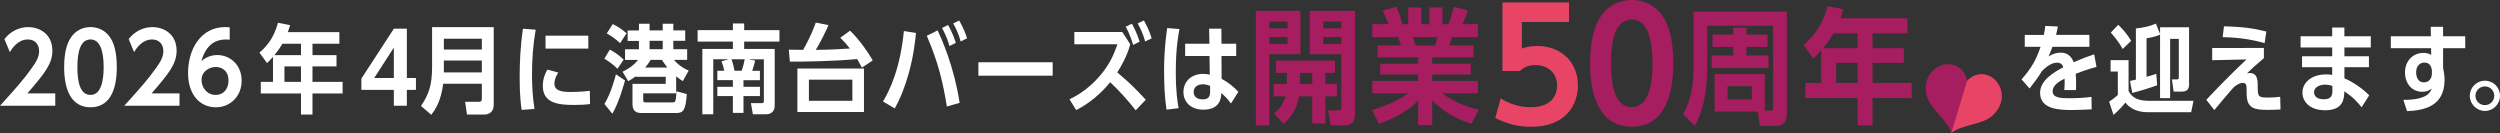 <?xml version="1.0" encoding="UTF-8"?>
<svg id="_レイヤー_2" data-name="レイヤー 2" xmlns="http://www.w3.org/2000/svg" viewBox="0 0 929.52 49.49" width="929.52" height="49.49">
  <rect x="0" y="0" width="929.52" height="49.49" fill="#333333" stroke="none"/>
  <defs>
    <style>
      .cls-1 {
        fill: #a61d60;
      }

      .cls-2 {
        fill: #fff;
      }

      .cls-3 {
        fill: #e84566;
      }
    </style>
  </defs>
  <g id="design">
    <g>
      <g>
        <path class="cls-2" d="M20.55,34.72v4.6H0c5.68-6.29,8.84-9.77,11.89-14.12,1.58-2.23,2.66-4.02,2.66-6.18,0-2.33-1.4-4.35-4.17-4.35-3.88,0-6.03,3.59-6.72,4.71l-2.01-4.85c2.12-2.77,5.35-4.45,8.8-4.45,4.38,0,9.02,2.66,9.02,8.76,0,4.81-2.69,8.26-9.3,15.88h10.38Z"/>
        <path class="cls-2" d="M41.31,14.49c.86,1.51,2.12,4.45,2.12,10.49,0,8.84-2.87,14.91-9.77,14.91s-9.81-6.07-9.81-14.91c0-6.03,1.29-8.98,2.16-10.49,1.98-3.41,5.14-4.42,7.65-4.42s5.68,1.01,7.65,4.42ZM28.77,24.98c0,6,1.22,10.31,4.89,10.31s4.88-4.67,4.88-10.31-1.19-10.31-4.88-10.31-4.89,4.42-4.89,10.31Z"/>
        <path class="cls-2" d="M66.74,34.72v4.6h-20.55c5.68-6.29,8.84-9.77,11.89-14.12,1.58-2.23,2.66-4.02,2.66-6.18,0-2.33-1.4-4.35-4.17-4.35-3.88,0-6.03,3.59-6.72,4.71l-2.01-4.85c2.12-2.77,5.35-4.45,8.8-4.45,4.38,0,9.02,2.66,9.02,8.76,0,4.81-2.69,8.26-9.3,15.88h10.38Z"/>
        <path class="cls-2" d="M85.39,14.75c-.29-.04-.75-.07-1.4-.07-5.96,0-8.15,4.6-9.12,8.01.9-.72,2.87-2.23,5.93-2.23,4.78,0,9.05,3.7,9.05,9.52s-4.24,9.91-9.59,9.91c-5.75,0-10.34-4.45-10.34-12.79,0-8.8,4.74-17.03,13.76-17.03.32,0,.93.04,1.72.07v4.6ZM80.18,24.91c-2.26,0-5.24,1.54-5.24,4.85,0,2.62,1.87,5.53,5.21,5.53s4.81-2.69,4.81-5.25c0-4.24-3.02-5.14-4.78-5.14Z"/>
        <path class="cls-2" d="M116.18,20.49h8.94v4.2h-8.94v5.75h11.21v4.31h-11.21v7.83h-4.27v-7.83h-14.94v-4.31h4.53v-9.3c-1.04,1.18-1.51,1.62-2.23,2.3l-2.8-3.88c1.83-1.58,5.32-4.85,6.86-11.1l4.53.9c-.43,1.4-.57,1.87-.83,2.59h19.15v4.31h-9.99v4.24ZM105.01,16.25c-.68,1.15-1.26,2.12-2.98,4.24h9.88v-4.24h-6.9ZM105.76,24.69v5.75h6.14v-5.75h-6.14Z"/>
        <path class="cls-2" d="M146.43,39.31v-5.89h-12.07v-4.2l12.1-18.57h4.81v18.35h3.38v4.42h-3.38v5.89h-4.85ZM146.43,29v-11.31l-7.29,11.31h7.29Z"/>
        <path class="cls-2" d="M164.78,31.12c-.83,6.75-3.12,9.81-4.42,11.57l-3.84-3.3c2.91-4.17,4.13-7.87,4.13-14.37v-14.94h22.92v28.81c0,2.51-1.4,3.7-3.7,3.7h-6.25l-.68-4.74h5.1c1.08,0,1.11-.58,1.11-1.37v-5.35h-14.37ZM179.15,14.39h-14.12v4.02h14.12v-4.02ZM179.15,22.5h-14.12v4.42h14.12v-4.42Z"/>
        <path class="cls-2" d="M193.96,40.86c-.22-1.33-.75-5.07-.75-11.93,0-5.21.22-11.42,1.22-18.25l4.74.36c-.97,5.42-1.37,11.21-1.37,16.74,0,4.31.25,8.48.93,12.72l-4.78.36ZM219.39,38.7c-1.58.21-3.34.32-5.93.32-6.14,0-11.64-.72-11.64-7.15,0-2.66.93-4.67,1.69-6l4.06,1.11c-1.4,2.16-1.44,3.74-1.44,4.13,0,2.77,3.05,3.09,6,3.09.32,0,4.35-.04,7.18-.43l.07,4.92ZM218.74,13.27v4.81h-15.91v-4.81h15.91Z"/>
        <path class="cls-2" d="M229.59,25.56c-1.69-1.62-2.87-2.51-4.89-3.74l2.05-3.38c2.12,1.15,3.59,2.23,5.14,3.74l-2.3,3.38ZM224.74,38.67c2.51-4.2,3.95-9.84,4.27-11.03l3.38,2.26c-.29,1.01-2.05,7.76-4.71,12.39l-2.95-3.63ZM230.56,16.04c-1.65-1.51-2.73-2.3-4.96-3.63l2.23-3.45c.75.36,2.62,1.22,5.14,3.41l-2.41,3.66ZM237.57,8.82h3.95v2.48h4.88v-2.48h3.95v2.48h4.42v3.88h-4.42v3.12h5.14v3.95h-4.92c2.19,2.55,4.49,3.56,5.5,3.99l-2.19,3.92c-.61-.4-1.33-.83-2.48-1.76v6.29h-12.25v2.12c0,1.15.07,1.26,1.15,1.26h9.66c1.22,0,1.29-.14,1.58-4.13l3.81,1.04c-.4,5.78-1.19,7.04-3.81,7.04h-13.15c-2.01,0-3.23-.97-3.23-3.23v-7.61h12.36v-2.62h-11.17v-.18c-.79.61-1.4,1.01-2.77,1.8l-2.12-3.52c1.19-.57,3.77-1.83,5.78-4.38h-4.85v-3.95h5.17v-3.12h-4.2v-3.88h4.2v-2.48ZM241.91,22.25c-.72,1.26-1.44,2.16-2.05,2.87h8.3c-.75-.93-1.22-1.54-2.08-2.87h-4.17ZM241.52,15.18v3.12h4.88v-3.12h-4.88Z"/>
        <path class="cls-2" d="M276.44,32.27h6.11v3.45h-6.11v6.25h-3.95v-6.25h-5.78v-3.45h5.78v-2.48h-5.78v-3.48h2.59c-.25-1.11-.47-1.98-1.04-3.52l2.69-.75h-5.75v20.44h-4.06v-24.28h11.35v-2.73h-13.11v-4.27h13.11v-2.48h4.2v2.48h13.11v4.27h-13.11v2.73h11.35v21.08c0,.43,0,3.2-3.27,3.2h-4.85l-.72-4.13h3.88c.75,0,.93-.11.93-.93v-15.37h-5.85l2.62.47c-.43,1.76-.68,2.59-1.11,3.81h2.87v3.48h-6.11v2.48ZM271.98,22.04c.5,1.33.9,3.12,1.11,4.27h2.69c.47-1.37.83-2.77,1.11-4.27h-4.92Z"/>
        <path class="cls-2" d="M316.06,11.4c3.48,3.34,6.72,8.08,8.44,11.06l-4.06,2.69c-.79-1.54-1.19-2.19-1.76-3.2-8.91.86-19.43.97-25,.97l-.4-4.45c.9.04,3.56.07,5.32.07,2.98-5.24,4.17-8.62,4.71-10.13l4.74.93c-1.36,3.05-3.09,6.5-4.74,9.2,4.13,0,10.42-.32,12.68-.5-1.11-1.4-1.94-2.41-3.56-4.02l3.63-2.62ZM296.48,25.48h24.75v16.16h-24.75v-16.16ZM316.92,29.62h-16.16v7.87h16.16v-7.87Z"/>
        <path class="cls-2" d="M328.31,37.73c2.48-4.13,6.39-12.18,7.76-26.19l4.49.72c-.25,2.8-.86,8.66-2.87,15.66-1.26,4.31-2.8,8.51-5.03,12.39l-4.35-2.59ZM352.06,39.6c-1.44-8.69-3.05-16.06-7.47-26.29l4.02-2.01c1.65,3.48,6.14,13.61,8.19,26.94l-4.74,1.36ZM353.03,17.12c-.93-3.27-2.12-5.53-2.8-6.72l2.26-1.11c.72,1.29,1.9,3.45,2.91,6.64l-2.37,1.19ZM357.19,15.43c-.79-3.02-1.9-5.06-2.77-6.72l2.23-1.08c1.62,2.8,2.51,5.32,2.91,6.61l-2.37,1.18Z"/>
        <path class="cls-2" d="M391.39,23.15v4.99h-27.62v-4.99h27.62Z"/>
        <path class="cls-2" d="M422.25,41c-2.91-3.7-6.03-7.22-9.48-10.42-3.45,4.24-7.79,7.9-12.64,10.34l-2.48-4.02c1.51-.72,6.61-3.12,11.53-8.98,3.59-4.27,5.06-7.94,6.29-11.46h-16.02v-4.56h17.82l2.95,4.53c-.18.75-1.15,4.78-4.81,10.49,5.32,4.49,6.79,6.11,10.6,10.17l-3.74,3.92ZM421.28,16.72c-.14-.61-.9-3.45-2.73-6.79l2.3-1.11c.43.79,1.87,3.38,2.87,6.68l-2.44,1.22ZM425.77,15.43c-.75-2.95-2.12-5.57-2.77-6.72l2.3-1.11c1.11,1.98,1.98,3.74,2.91,6.65l-2.44,1.18Z"/>
        <path class="cls-2" d="M433.72,40.75c-.72-4.74-.9-9.59-.9-14.4,0-7.33.61-11.96,1.15-15.91l4.56.36c-.47,2.51-1.36,7.25-1.36,16.09,0,7.43.68,11.35,1.04,13.33l-4.49.54ZM449.56,10.65h4.56l.04,5.6h5.46v4.56h-5.46l.04,8.48c2.01,1.04,4.78,3.12,6.21,4.88l-2.73,4.31c-1.15-1.65-2.48-2.95-3.59-3.88-.07,5.46-4.17,6.18-6.61,6.18-5.03,0-7.47-3.12-7.47-6.57,0-3.92,2.95-6.75,7.36-6.75.97,0,1.83.18,2.44.29l-.11-6.93h-9.05v-4.56h9.02l-.11-5.6ZM449.92,31.91c-.68-.25-1.54-.57-2.62-.57-2.37,0-3.48,1.29-3.48,2.84,0,1.9,1.44,2.77,3.34,2.77,2.69,0,2.77-1.65,2.77-3.09v-1.94Z"/>
        <path class="cls-1" d="M471.94,20.15v26.44h-5V4.04h16.58v16.11h-11.58ZM478.71,10.53v-2.52h-6.77v2.52h6.77ZM471.94,13.75v2.62h6.77v-2.62h-6.77ZM492.77,31.22h4.3v4.62h-4.3v10.09h-4.86v-10.09h-4.9c-1.17,6.35-4.58,9.15-5.79,10.18l-3.6-3.88c2.24-1.63,3.5-3.46,4.34-6.31h-4.39v-4.62h4.9v-4.11h-4.06v-4.58h21.95v4.58h-3.6v4.11ZM483.33,27.11v4.11h4.58v-4.11h-4.58ZM486.98,20.15V4.04h16.81v38.3c0,.98,0,4.25-3.5,4.25h-5.46l-1.07-5.56h3.92c.7,0,1.03-.14,1.03-.98v-19.9h-11.72ZM498.7,10.53v-2.52h-6.73v2.52h6.73ZM491.98,16.37h6.73v-2.62h-6.73v2.62Z"/>
        <path class="cls-1" d="M532.51,23.7h14.34v4.02h-14.34v2.38h17v4.58h-13.26c5.04,3.78,9.29,5.04,13.59,6.12l-2.76,5.23c-4.02-1.4-9.25-3.32-14.57-8.69v9.15h-5.23v-9.06c-5.04,5.23-12.33,7.8-14.57,8.59l-2.57-5.09c7.38-2.33,10.7-4.3,13.5-6.26h-13.41v-4.58h17.05v-2.38h-14.11v-4.02h14.11v-2.38h-15.13v-4.44h8.73c-.14-.42-.47-1.59-.98-3.08h-9.67v-4.81h6.07c-.84-2.06-1.31-3.22-2.24-5.09l5.18-1.35c1.21,2.94,1.49,4.02,2.2,6.45h2.15V2.78h4.86v6.21h2.99V2.78h4.86v6.21h2.19c.89-2.2,1.63-4.62,2.1-6.45l5.18,1.35c-.42,1.21-1.07,3.08-2.01,5.09h5.74v4.81h-9.67c-.19.75-.75,2.62-.93,3.08h9.01v4.44h-15.41v2.38ZM533.63,16.93c.42-1.35.56-1.96.79-3.13h-9.15c.33.93.65,1.96,1.03,3.13h7.33Z"/>
        <path class="cls-3" d="M557.95,36.56c5.11,3.29,9.93,3.29,11.18,3.29,9.2,0,9.82-6.19,9.82-8,0-4.88-3.63-7.66-8.06-7.66-3.29,0-4.77,1.3-5.79,2.21h-6.47V.91h24.75v7.27h-17.54v9.88c1.25-.45,3.07-.96,5.68-.96,8.91,0,15.16,5.96,15.16,14.7,0,7.38-4.77,15.33-17.26,15.33-4.94,0-9.08-1.02-13.45-3.29l1.99-7.27Z"/>
        <path class="cls-1" d="M618.8,6.98c1.36,2.38,3.35,7.04,3.35,16.57,0,13.96-4.54,23.56-15.44,23.56s-15.5-9.59-15.5-23.56c0-9.54,2.04-14.19,3.41-16.57,3.12-5.39,8.12-6.98,12.09-6.98s8.97,1.59,12.09,6.98ZM598.99,23.56c0,9.48,1.93,16.29,7.72,16.29s7.72-7.38,7.72-16.29-1.87-16.29-7.72-16.29-7.72,6.98-7.72,16.29Z"/>
        <path class="cls-1" d="M637.48,41.5v-13.96h18.68v13.59h1.87c1.12,0,1.21-.33,1.21-1.4V9.59h-24.47v15.23c0,13.12-3.18,19.29-4.62,21.95l-4.39-4.39c1.17-1.96,3.92-6.59,3.92-17.56V4.32h34.7v37.65c0,4.81-2.94,4.81-4.11,4.81h-5.93l-.79-5.28h-16.07ZM657.56,20.62v4.67h-21.16v-4.67h8.03v-3.18h-7.71v-4.58h7.71v-2.57h4.9v2.57h7.85v4.58h-7.85v3.18h8.22ZM651.35,32.06h-9.01v4.9h9.01v-4.9Z"/>
        <path class="cls-1" d="M696.23,17.91h11.63v5.46h-11.63v7.47h14.57v5.61h-14.57v10.18h-5.56v-10.18h-19.43v-5.61h5.88v-12.1c-1.35,1.54-1.96,2.1-2.9,2.99l-3.64-5.04c2.38-2.06,6.91-6.31,8.92-14.43l5.89,1.17c-.56,1.82-.75,2.43-1.07,3.36h24.9v5.6h-12.98v5.51ZM681.71,12.4c-.89,1.5-1.63,2.76-3.88,5.51h12.84v-5.51h-8.97ZM682.69,23.37v7.47h7.99v-7.47h-7.99Z"/>
        <path class="cls-2" d="M779.49,24.87c-1,.29-3.45.9-7.72,2.55.07.68.14,2.16.14,3.66,0,.75,0,1.37-.07,2.41h-4.31c.14-1.65.14-2.59.11-4.27-1.76.93-4.45,2.33-4.45,4.71s2.77,2.59,5.96,2.59c2.84,0,5.68-.11,8.48-.5l.07,4.63c-4.17.18-5.5.25-7.33.25-4.56,0-11.85-.18-11.85-6.36,0-4.49,4.67-7.47,8.62-9.52-.22-.65-.57-1.72-2.37-1.72-2.37,0-4.67,2.23-5.6,3.16-1.44,2.41-2.37,3.63-4.56,6.43l-2.98-3.38c3.81-4.31,5.46-7.4,7.08-12.11h-5.89v-4.42h7.08c.25-1.01.4-1.83.54-3.34l4.67.21c-.22,1.19-.32,1.83-.65,3.12h12.39v4.42h-13.72c-.54,1.44-.83,2.12-1.44,3.56,1.62-.97,2.98-1.37,4.45-1.37.83,0,3.59,0,4.85,3.56,3.2-1.4,4.99-2.05,7.65-2.95l.86,4.67Z"/>
        <path class="cls-2" d="M784.2,37.8c.72-.47,1.69-1.11,3.23-2.51v-8.69h-2.69v-4.24h6.68v11.46c1.22,2.44,3.52,3.66,7.4,3.66h16.74l-.86,4.24h-15.88c-1.4,0-5.82,0-8.58-3.59-1,1.29-2.41,2.84-4.42,4.6l-1.62-4.92ZM789.23,18.23c-1.44-2.73-3.66-5.28-4.42-6.11l2.77-2.91c1.47,1.44,3.3,3.41,4.81,5.96l-3.16,3.05ZM803.13,12.55v-2.41h10.78v21.23c0,.65,0,2.69-2.59,2.69h-3.16l-.61-4.53h1.72c.65,0,.83-.07.83-.79v-14.3h-3.23v22.05h-3.74V12.88c-.47.22-1.9.86-5.03,1.37v14.3c1.36-.36,2.23-.61,3.63-1.11l.32,4.27c-3.02,1.08-6.18,2.05-9.27,2.84l-.83-4.45c.93-.21,1.29-.29,2.19-.5V10.58c2.48-.25,5.21-.79,7.43-1.8l1.54,3.77Z"/>
        <path class="cls-2" d="M847.9,40.71c-1.36.07-2.87.14-4.6.14-4.78,0-7.97-.36-7.97-5.89,0-3.34,0-4.13-1.47-4.13-.58,0-1.54.21-2.98,1.29-.72.54-6.07,6.97-7.58,8.8l-2.98-3.81c3.45-3.66,8.8-9.27,14.94-15.01l-12.75.29v-4.53l19.22-.04v3.81c-3.66,3.12-4.09,3.48-6.32,5.67.25-.07.61-.14,1.11-.14,2.91,0,2.91,2.98,2.91,4.49,0,4.17,0,4.63,3.77,4.63,1.4,0,3.2-.11,4.6-.29l.11,4.71ZM842,16.04c-3.3-.97-8.62-2.12-15.59-2.23l.47-4.02c7.51.18,11.57.86,15.77,1.94l-.65,4.31Z"/>
        <path class="cls-2" d="M881.48,13.49v4.17h-9.81v3.27h9.12v4.06h-9.12v4.13c3.23,1.33,6.86,3.92,9.23,6.32l-2.84,4.45c-1.15-1.44-2.95-3.66-6.43-5.93-.04,2.37-.11,7.04-7.15,7.04-5.89,0-8.41-3.41-8.41-6.54,0-3.74,3.3-6.79,8.8-6.79,1.15,0,1.83.11,2.26.18v-2.87h-11.21v-4.06h11.21v-3.27h-11.75v-4.17h11.75v-3.23h4.53v3.23h9.81ZM867.19,31.91c-.79-.25-1.8-.43-2.69-.43-1.83,0-4.06.75-4.13,2.84,0,.47.18,2.59,3.63,2.59,2.48,0,3.2-1.11,3.2-2.98v-2.01Z"/>
        <path class="cls-2" d="M893.59,37.12c8.91.07,10.06-2.87,10.56-4.2-.57.43-1.54,1.19-3.59,1.19-3.84,0-6.36-3.09-6.36-7.15,0-4.63,3.27-7.29,6.83-7.29.5,0,1.62,0,2.91.72l-.04-2.48h-14.98v-4.42h14.91l-.07-3.52h4.6v3.52h8.23v4.42h-8.23v7.4c.39,1.69.54,3.27.54,4.42,0,10.13-8.15,11.31-13.94,11.6l-1.36-4.2ZM904.19,26.1c-.14-.86-.47-2.84-2.8-2.84-1.18,0-3.05.83-3.05,3.63,0,1.76.72,3.74,2.84,3.74s3.02-1.62,3.02-3.38v-1.15Z"/>
        <path class="cls-2" d="M929.52,35.61c0,3.12-2.51,5.64-5.6,5.64s-5.64-2.59-5.64-5.64,2.51-5.6,5.64-5.6,5.6,2.48,5.6,5.6ZM920.39,35.61c0,1.94,1.58,3.48,3.52,3.48s3.48-1.58,3.48-3.48-1.51-3.48-3.48-3.48-3.52,1.58-3.52,3.48Z"/>
      </g>
      <g>
        <path class="cls-1" d="M743.17,31.56c-2.37-4.26-7.99-5.57-11.8-1.47-.91-5.53-6.31-7.55-10.65-5.31-4.15,2.15-5.59,6.85-4.18,11.35,1.49,4.75,7.79,8.76,8.98,13.35,3.53-3.17,10.99-3.03,14.86-6.16,3.67-2.97,5.06-7.68,2.79-11.77Z"/>
        <path class="cls-3" d="M725.51,49.49c3.53-3.17,10.99-3.03,14.86-6.16,3.67-2.97,5.06-7.68,2.79-11.77-2.37-4.26-7.99-5.57-11.8-1.47l-5.85,19.39Z"/>
      </g>
    </g>
  </g>
</svg>